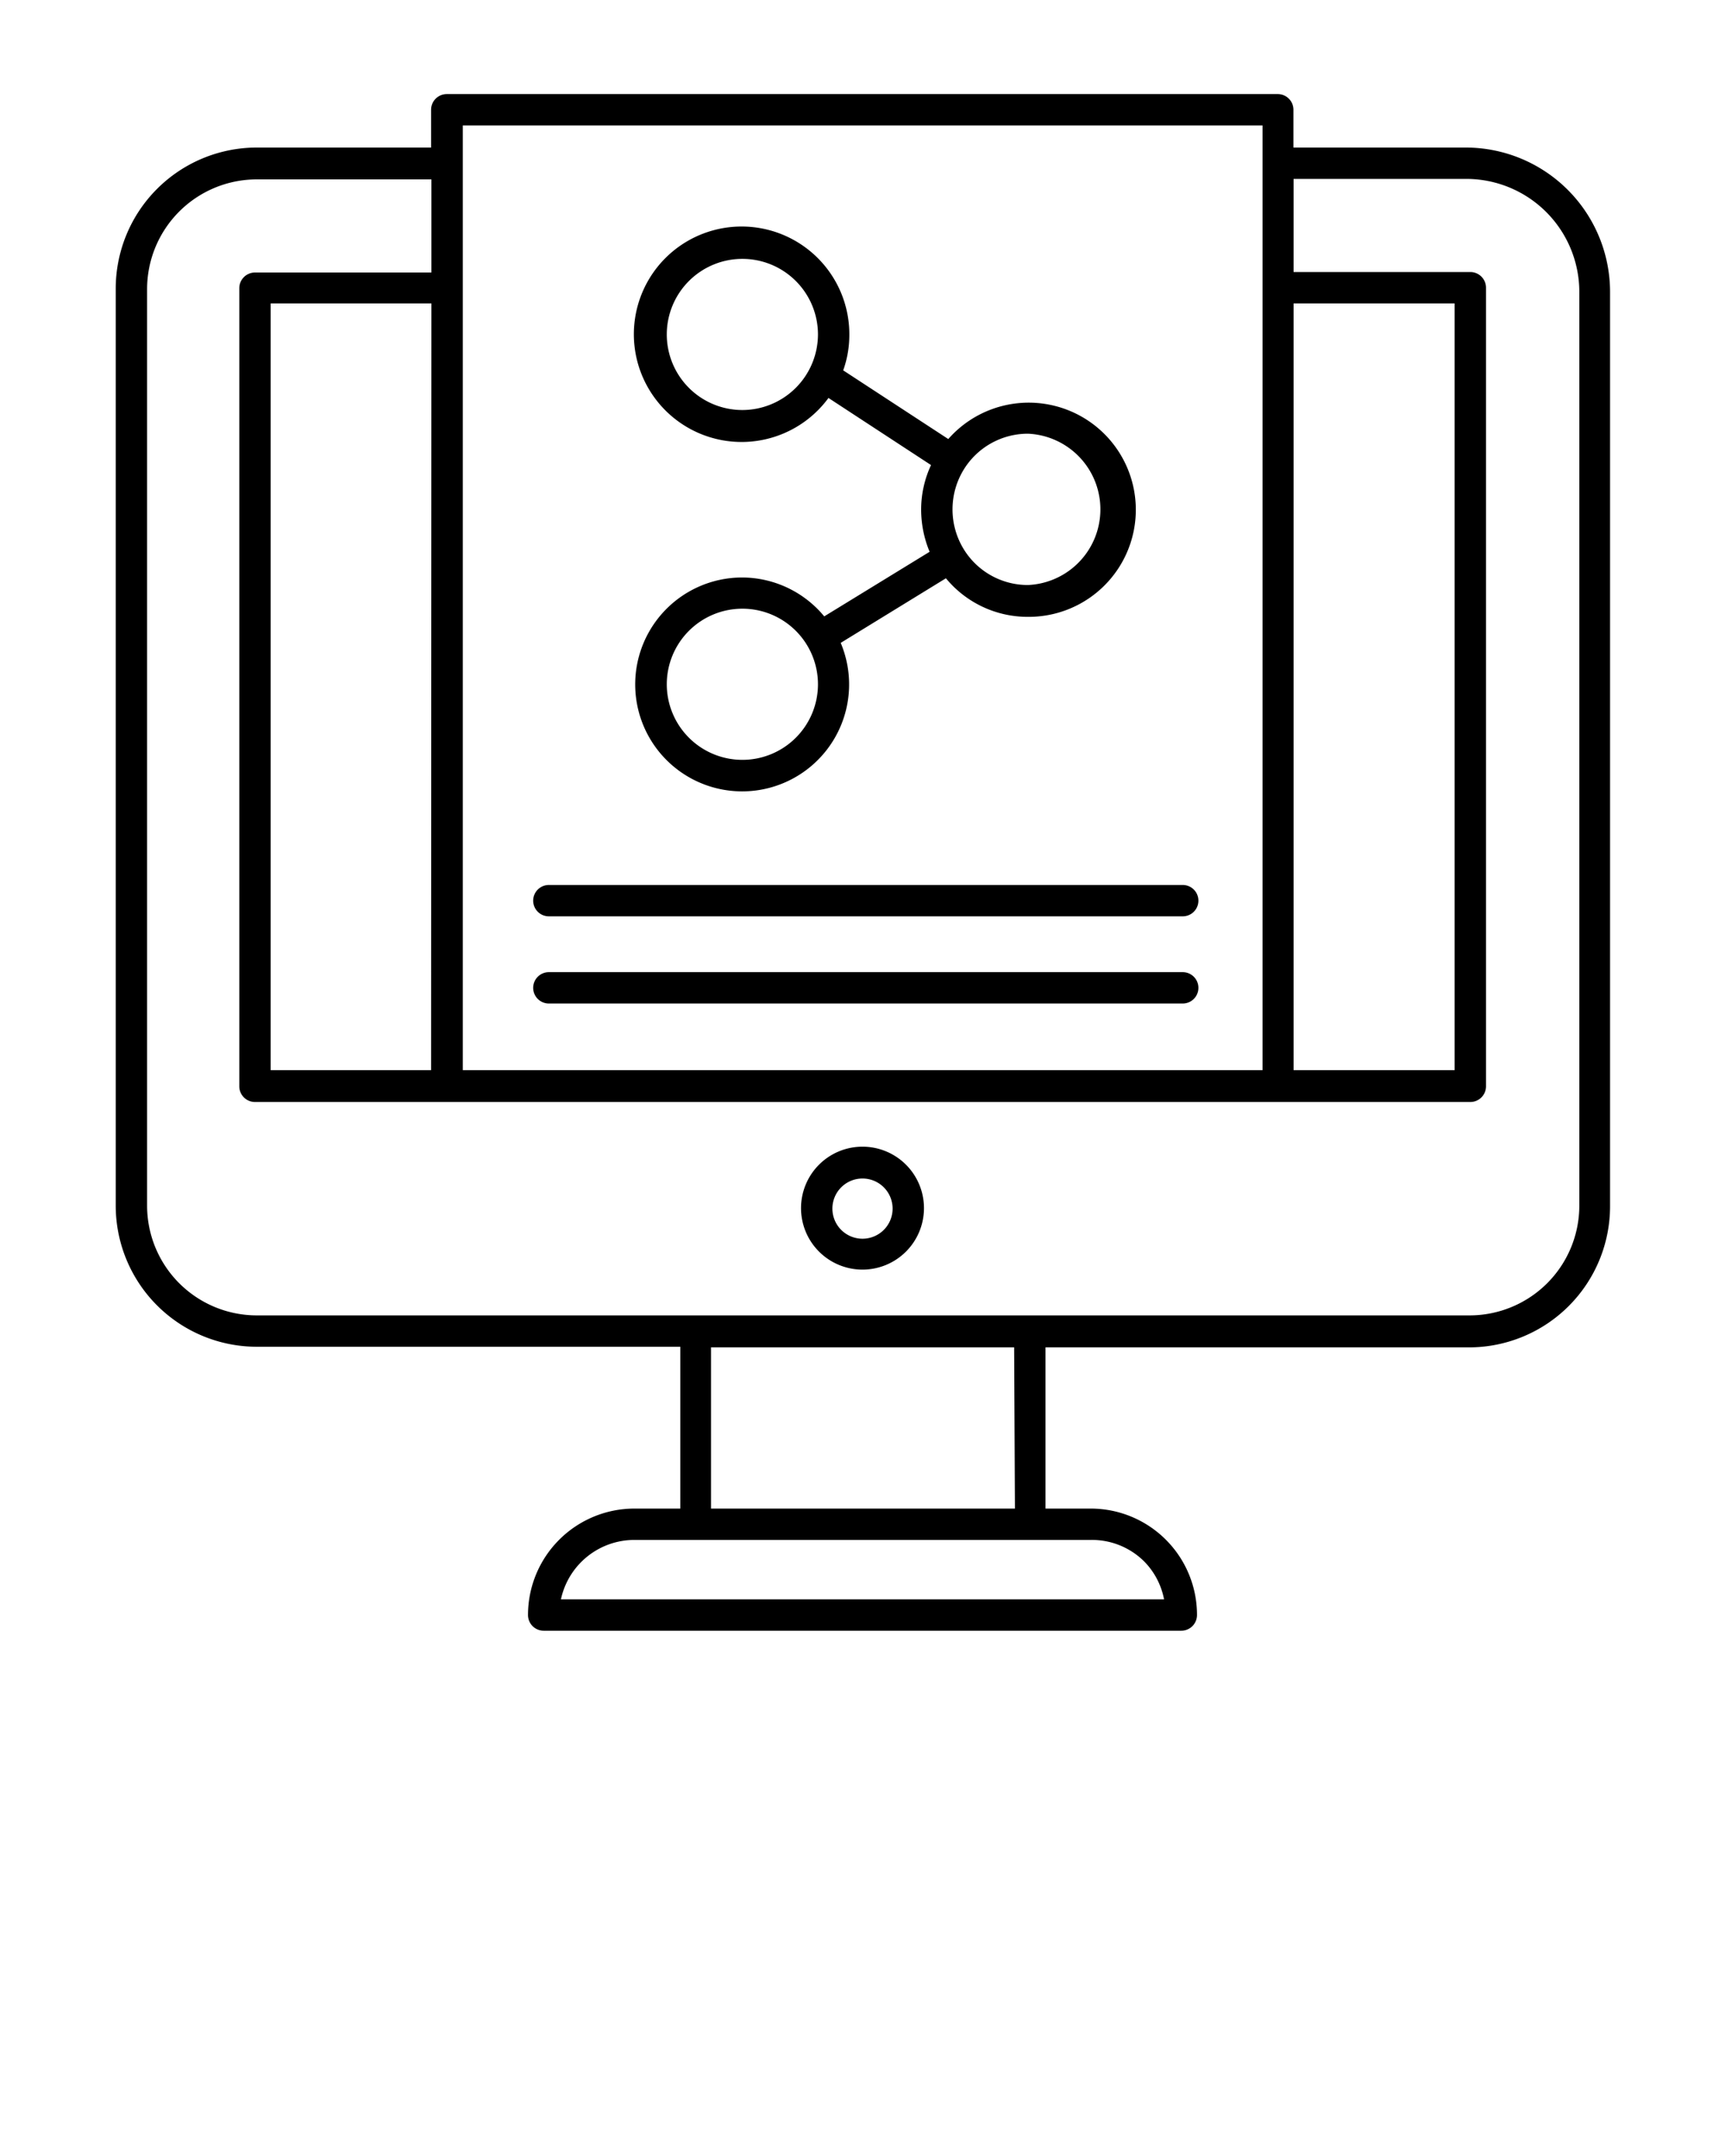 <svg xmlns="http://www.w3.org/2000/svg" data-name="Layer 1" viewBox="0 0 110 137.5" x="0px" y="0px"><path d="M55,73.13a3.92,3.92,0,1,0,3.92,3.92A3.92,3.92,0,0,0,55,73.13ZM55,79a1.92,1.92,0,1,1,1.92-1.92A1.92,1.92,0,0,1,55,79ZM81.49,6h-53a1,1,0,0,0-1,1V9.41H16.38a9,9,0,0,0-9,9V76.89a9,9,0,0,0,9,9h27V96.21h-2.9A6.79,6.79,0,0,0,33.67,103a1,1,0,0,0,1,1H75.33a1,1,0,0,0,1-1,6.78,6.78,0,0,0-6.76-6.79h-2.9V85.93h27a9,9,0,0,0,9-9V18.61a9.21,9.21,0,0,0-9.19-9.2h-11V7A1,1,0,0,0,81.49,6Zm-54,62.25H17.26V19.35H27.51Zm55-48.9H92.76v48.9H82.49ZM29.51,8h51V68.25h-51V8ZM73,99.62A4.71,4.71,0,0,1,74.23,102H35.77a4.79,4.79,0,0,1,4.67-3.79H69.57A4.72,4.72,0,0,1,73,99.62Zm-8.28-3.41H45.34V85.93H64.67Zm28.8-84.8a7.21,7.21,0,0,1,7.19,7.2V76.89a7,7,0,0,1-7,7H65.75l-.08,0H44.34l-.09,0H16.38a7,7,0,0,1-7-7V18.44a7,7,0,0,1,7-7H27.51v5.94H16.26a1,1,0,0,0-1,1v50.9a1,1,0,0,0,1,1h77.5a1,1,0,0,0,1-1V18.35a1,1,0,0,0-1-1H82.49V11.41ZM34,57.44a1,1,0,0,1,1-1H75.42a1,1,0,1,1,0,2H35A1,1,0,0,1,34,57.44ZM34,63a1,1,0,0,1,1-1H75.42a1,1,0,0,1,0,2H35A1,1,0,0,1,34,63ZM47.33,36.83A6.82,6.82,0,1,0,53.61,41l6.71-4.12a6.75,6.75,0,0,0,5.24,2.46A6.83,6.83,0,1,0,60.47,28l-6.7-4.38a6.72,6.72,0,0,0,.39-2.24,6.87,6.87,0,1,0-1.33,4l6.54,4.28a6.72,6.72,0,0,0-.63,2.87,7,7,0,0,0,.54,2.66l-6.72,4.12A6.81,6.81,0,0,0,47.33,36.83Zm0-10.68a4.82,4.82,0,1,1,4.83-4.82A4.83,4.83,0,0,1,47.33,26.15Zm18.23,1.51a4.83,4.83,0,0,1,0,9.65A4.79,4.79,0,0,1,61.44,35a4.86,4.86,0,0,1,.09-5.17A4.8,4.8,0,0,1,65.56,27.66ZM47.33,48.46a4.82,4.82,0,1,1,4.83-4.82A4.82,4.82,0,0,1,47.33,48.46Z"/></svg>